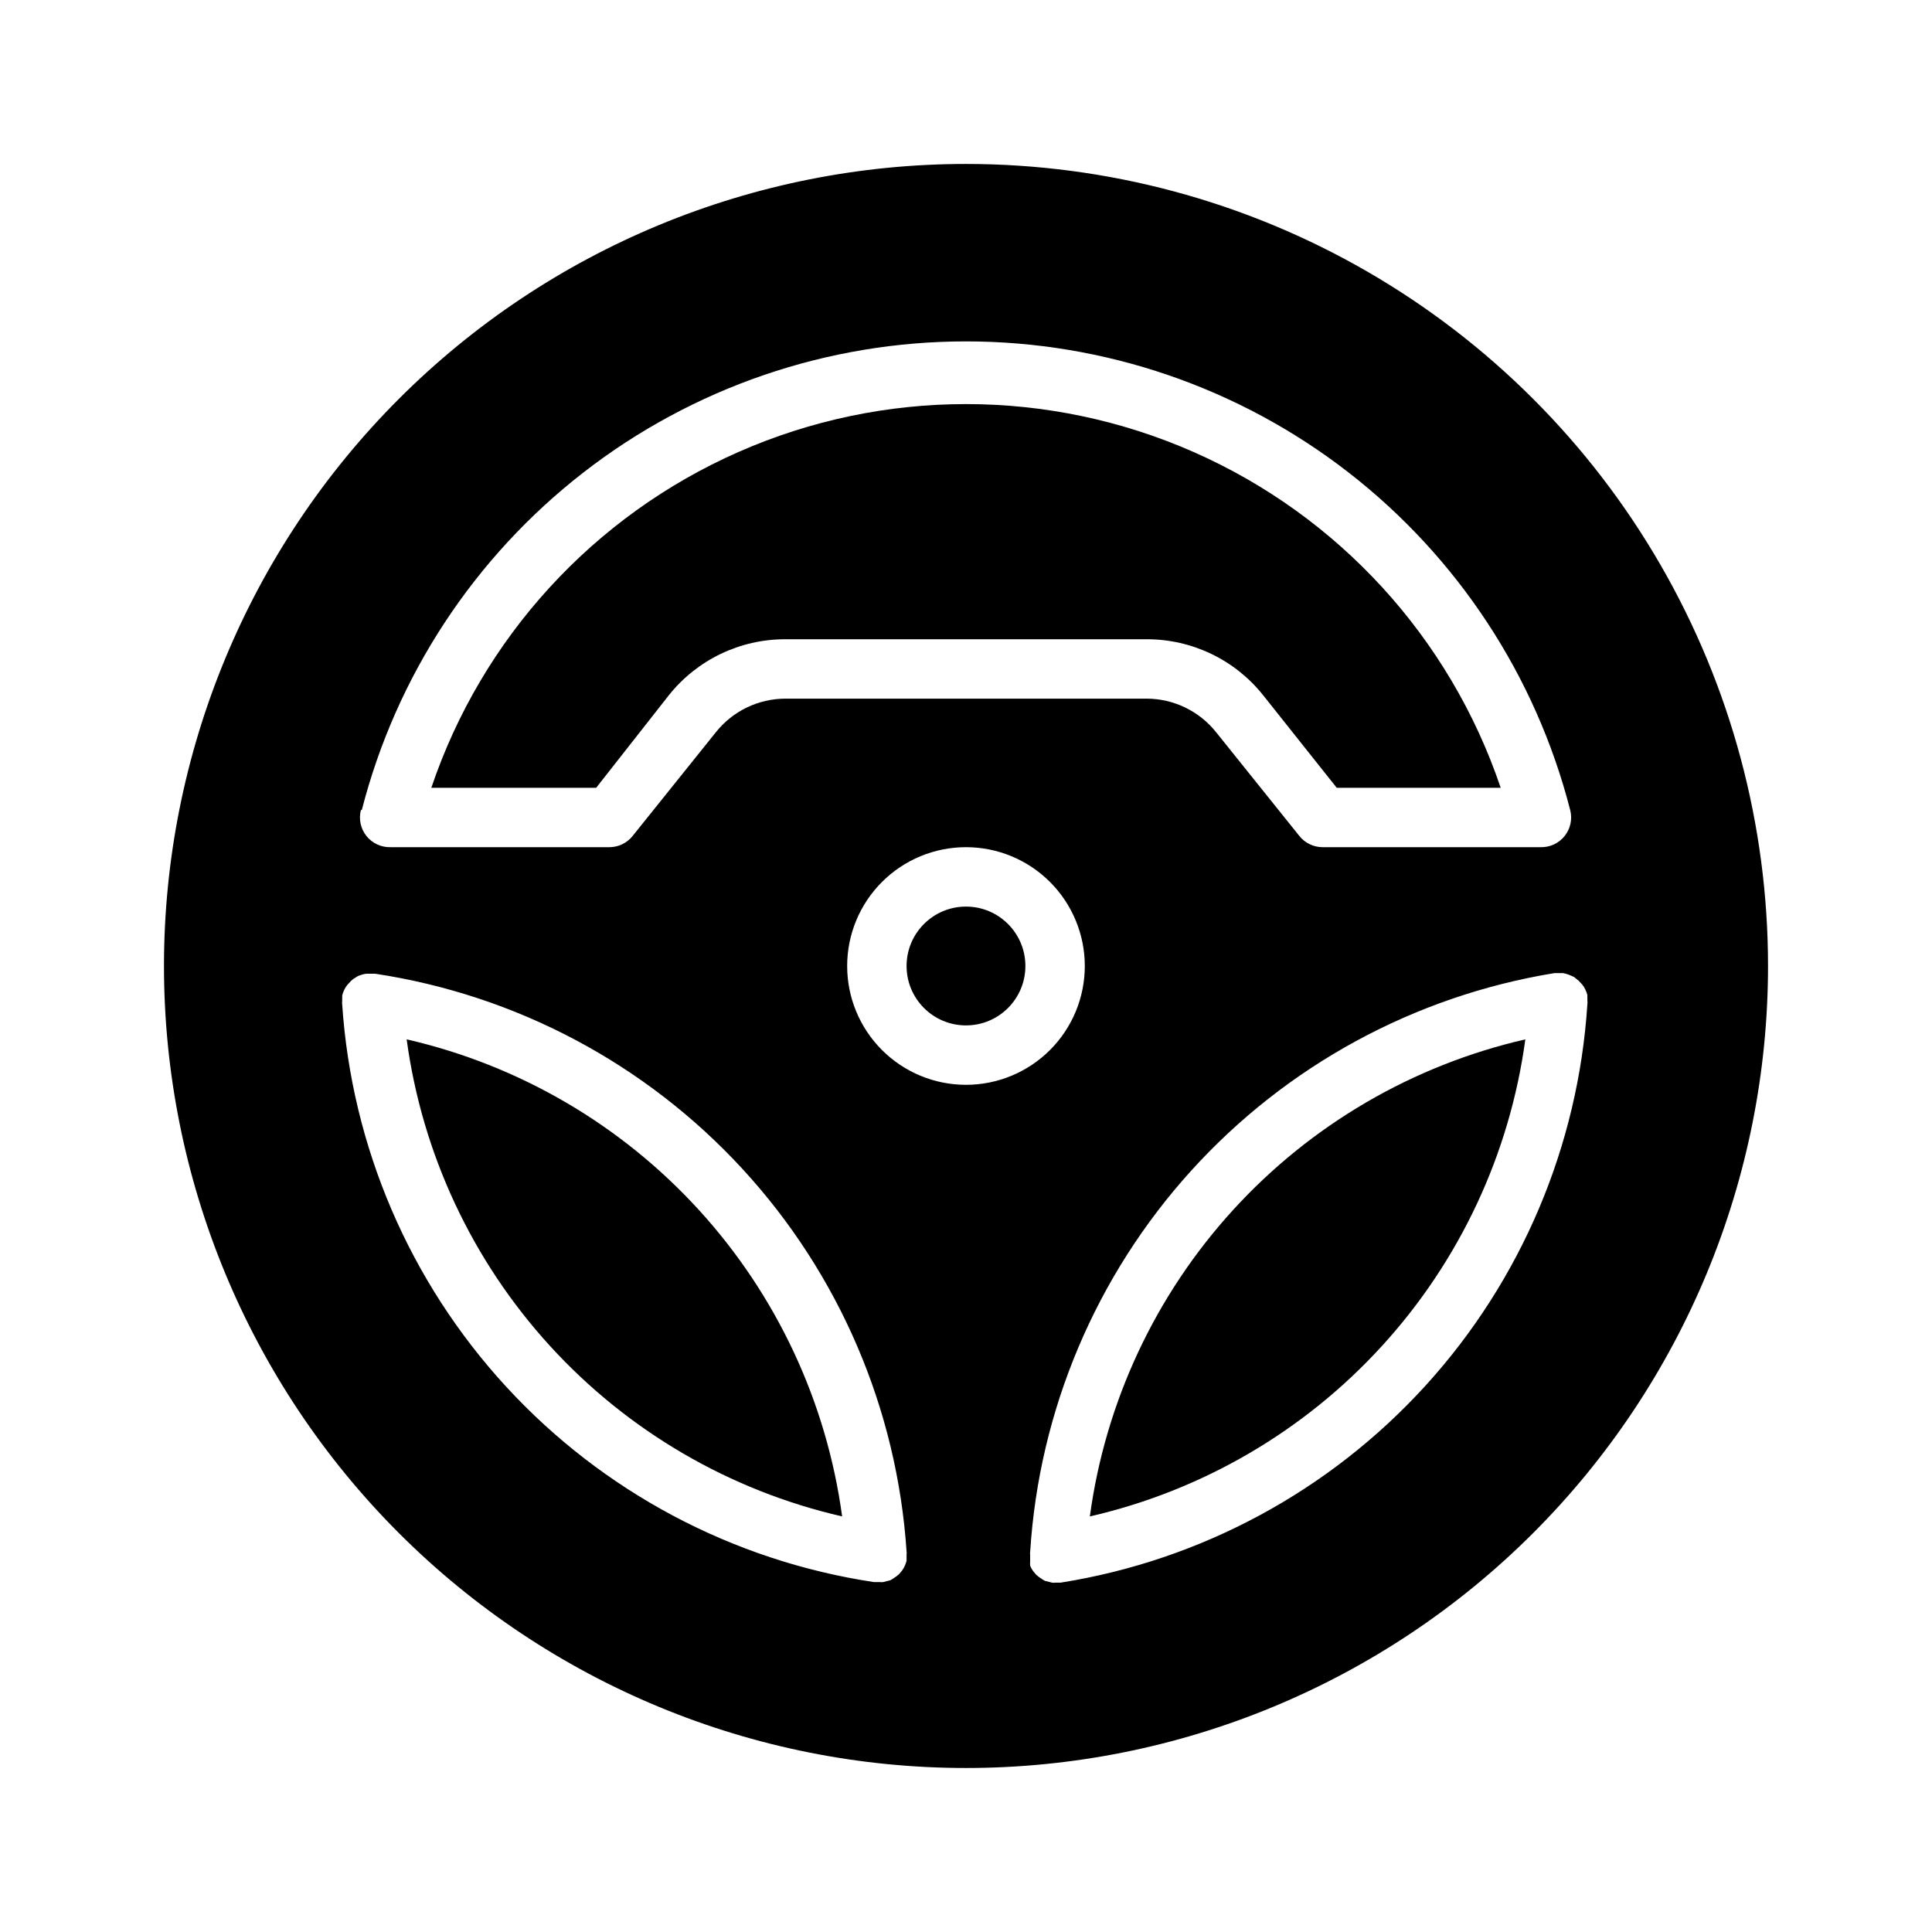 <?xml version="1.0" encoding="UTF-8"?>
<!-- Uploaded to: ICON Repo, www.iconrepo.com, Generator: ICON Repo Mixer Tools -->
<svg fill="#000000" width="800px" height="800px" version="1.1" viewBox="144 144 512 512" xmlns="http://www.w3.org/2000/svg">
 <g>
  <path d="m251.77 419.44c4.106 30.305 17.348 58.641 37.965 81.227 20.621 22.59 47.633 38.355 77.438 45.199-4.106-30.305-17.348-58.641-37.969-81.227-20.617-22.586-47.629-38.355-77.434-45.199z"/>
  <path d="m415.74 400c0 8.695-7.047 15.742-15.742 15.742s-15.746-7.047-15.746-15.742 7.051-15.746 15.746-15.746 15.742 7.051 15.742 15.746"/>
  <path d="m321.28 328.21c7.492-9.383 18.855-14.832 30.859-14.801h95.723c12.004-0.031 23.367 5.418 30.859 14.801l19.523 24.559h43.453c-13.441-39.773-42.977-72.062-81.395-88.988-38.422-16.926-82.184-16.926-120.6 0-38.422 16.926-67.957 49.215-81.398 88.988h43.691z"/>
  <path d="m400 187.45c-56.371 0-110.43 22.395-150.29 62.254s-62.254 93.922-62.254 150.29c0 56.367 22.395 110.43 62.254 150.29 39.859 39.859 93.922 62.254 150.29 62.254 56.367 0 110.43-22.395 150.29-62.254 39.859-39.859 62.254-93.922 62.254-150.29 0-37.312-9.82-73.965-28.477-106.27-18.652-32.312-45.484-59.141-77.797-77.797-32.309-18.656-68.961-28.477-106.27-28.477zm-160.12 171.22c9.125-35.535 29.809-67.023 58.797-89.508 28.988-22.484 64.633-34.688 101.32-34.688 36.684 0 72.328 12.203 101.32 34.688 28.988 22.484 49.676 53.973 58.801 89.508 0.621 2.398 0.074 4.953-1.477 6.887-1.547 1.938-3.918 3.031-6.398 2.953h-57.781c-2.394-0.012-4.652-1.113-6.137-2.992l-22.043-27.473c-4.473-5.609-11.25-8.883-18.422-8.898h-95.723c-7.172 0.016-13.949 3.289-18.422 8.898l-22.043 27.473h0.004c-1.488 1.879-3.746 2.981-6.141 2.992h-58.02c-2.477 0.078-4.848-1.016-6.394-2.953-1.551-1.934-2.098-4.488-1.477-6.887zm144.37 198.14v0.789c-0.094 0.402-0.227 0.797-0.395 1.18-0.195 0.504-0.461 0.98-0.785 1.418l-0.789 0.945c-0.41 0.383-0.859 0.727-1.336 1.023-0.324 0.238-0.668 0.445-1.023 0.629l-1.891 0.473c-0.262 0.043-0.527 0.043-0.785 0h-1.656c-37.418-5.641-71.789-23.895-97.418-51.742-25.625-27.844-40.969-63.609-43.488-101.37-0.047-0.258-0.047-0.527 0-0.785v-0.867c0.031-0.234 0.031-0.473 0-0.707 0.133-0.516 0.32-1.016 0.551-1.496 0.215-0.449 0.477-0.871 0.785-1.262l1.023-1.102c0.344-0.348 0.742-0.641 1.18-0.863 0.379-0.289 0.805-0.504 1.262-0.633 0.504-0.203 1.035-0.336 1.574-0.391h2.363c37.406 5.656 71.758 23.918 97.367 51.762 25.613 27.844 40.945 63.602 43.461 101.35 0.043 0.262 0.043 0.527 0 0.785v0.867zm-15.742-156.81c0-8.352 3.316-16.363 9.223-22.266 5.902-5.906 13.914-9.223 22.266-9.223s16.359 3.316 22.266 9.223c5.902 5.902 9.223 13.914 9.223 22.266s-3.32 16.359-9.223 22.266c-5.906 5.902-13.914 9.223-22.266 9.223s-16.363-3.32-22.266-9.223c-5.906-5.906-9.223-13.914-9.223-22.266zm56.602 163.42h-1.5c-0.258 0.047-0.527 0.047-0.785 0l-1.891-0.473c-0.359-0.18-0.699-0.391-1.023-0.629-0.477-0.297-0.926-0.641-1.336-1.023l-0.789-0.945c-0.324-0.434-0.59-0.91-0.785-1.418-0.035-0.391-0.035-0.785 0-1.18v-0.789-0.867 0.004c-0.047-0.262-0.047-0.527 0-0.789 2.359-37.527 17.391-73.145 42.633-101.02 25.238-27.871 59.195-46.352 96.305-52.41h2.285c0.566 0.102 1.121 0.258 1.652 0.473l1.258 0.551 1.258 1.023 0.945 1.023h0.004c0.309 0.391 0.57 0.812 0.785 1.262 0.23 0.48 0.418 0.98 0.551 1.496-0.031 0.234-0.031 0.473 0 0.707v0.867c0.047 0.258 0.047 0.523 0 0.785-2.406 37.605-17.535 73.273-42.898 101.14-25.367 27.867-59.457 46.277-96.672 52.203z"/>
  <path d="m432.82 545.87c29.809-6.844 56.82-22.609 77.438-45.199 20.617-22.586 33.863-50.922 37.969-81.227-29.809 6.844-56.82 22.613-77.438 45.199-20.617 22.586-33.863 50.922-37.969 81.227z"/>
 </g>
</svg>